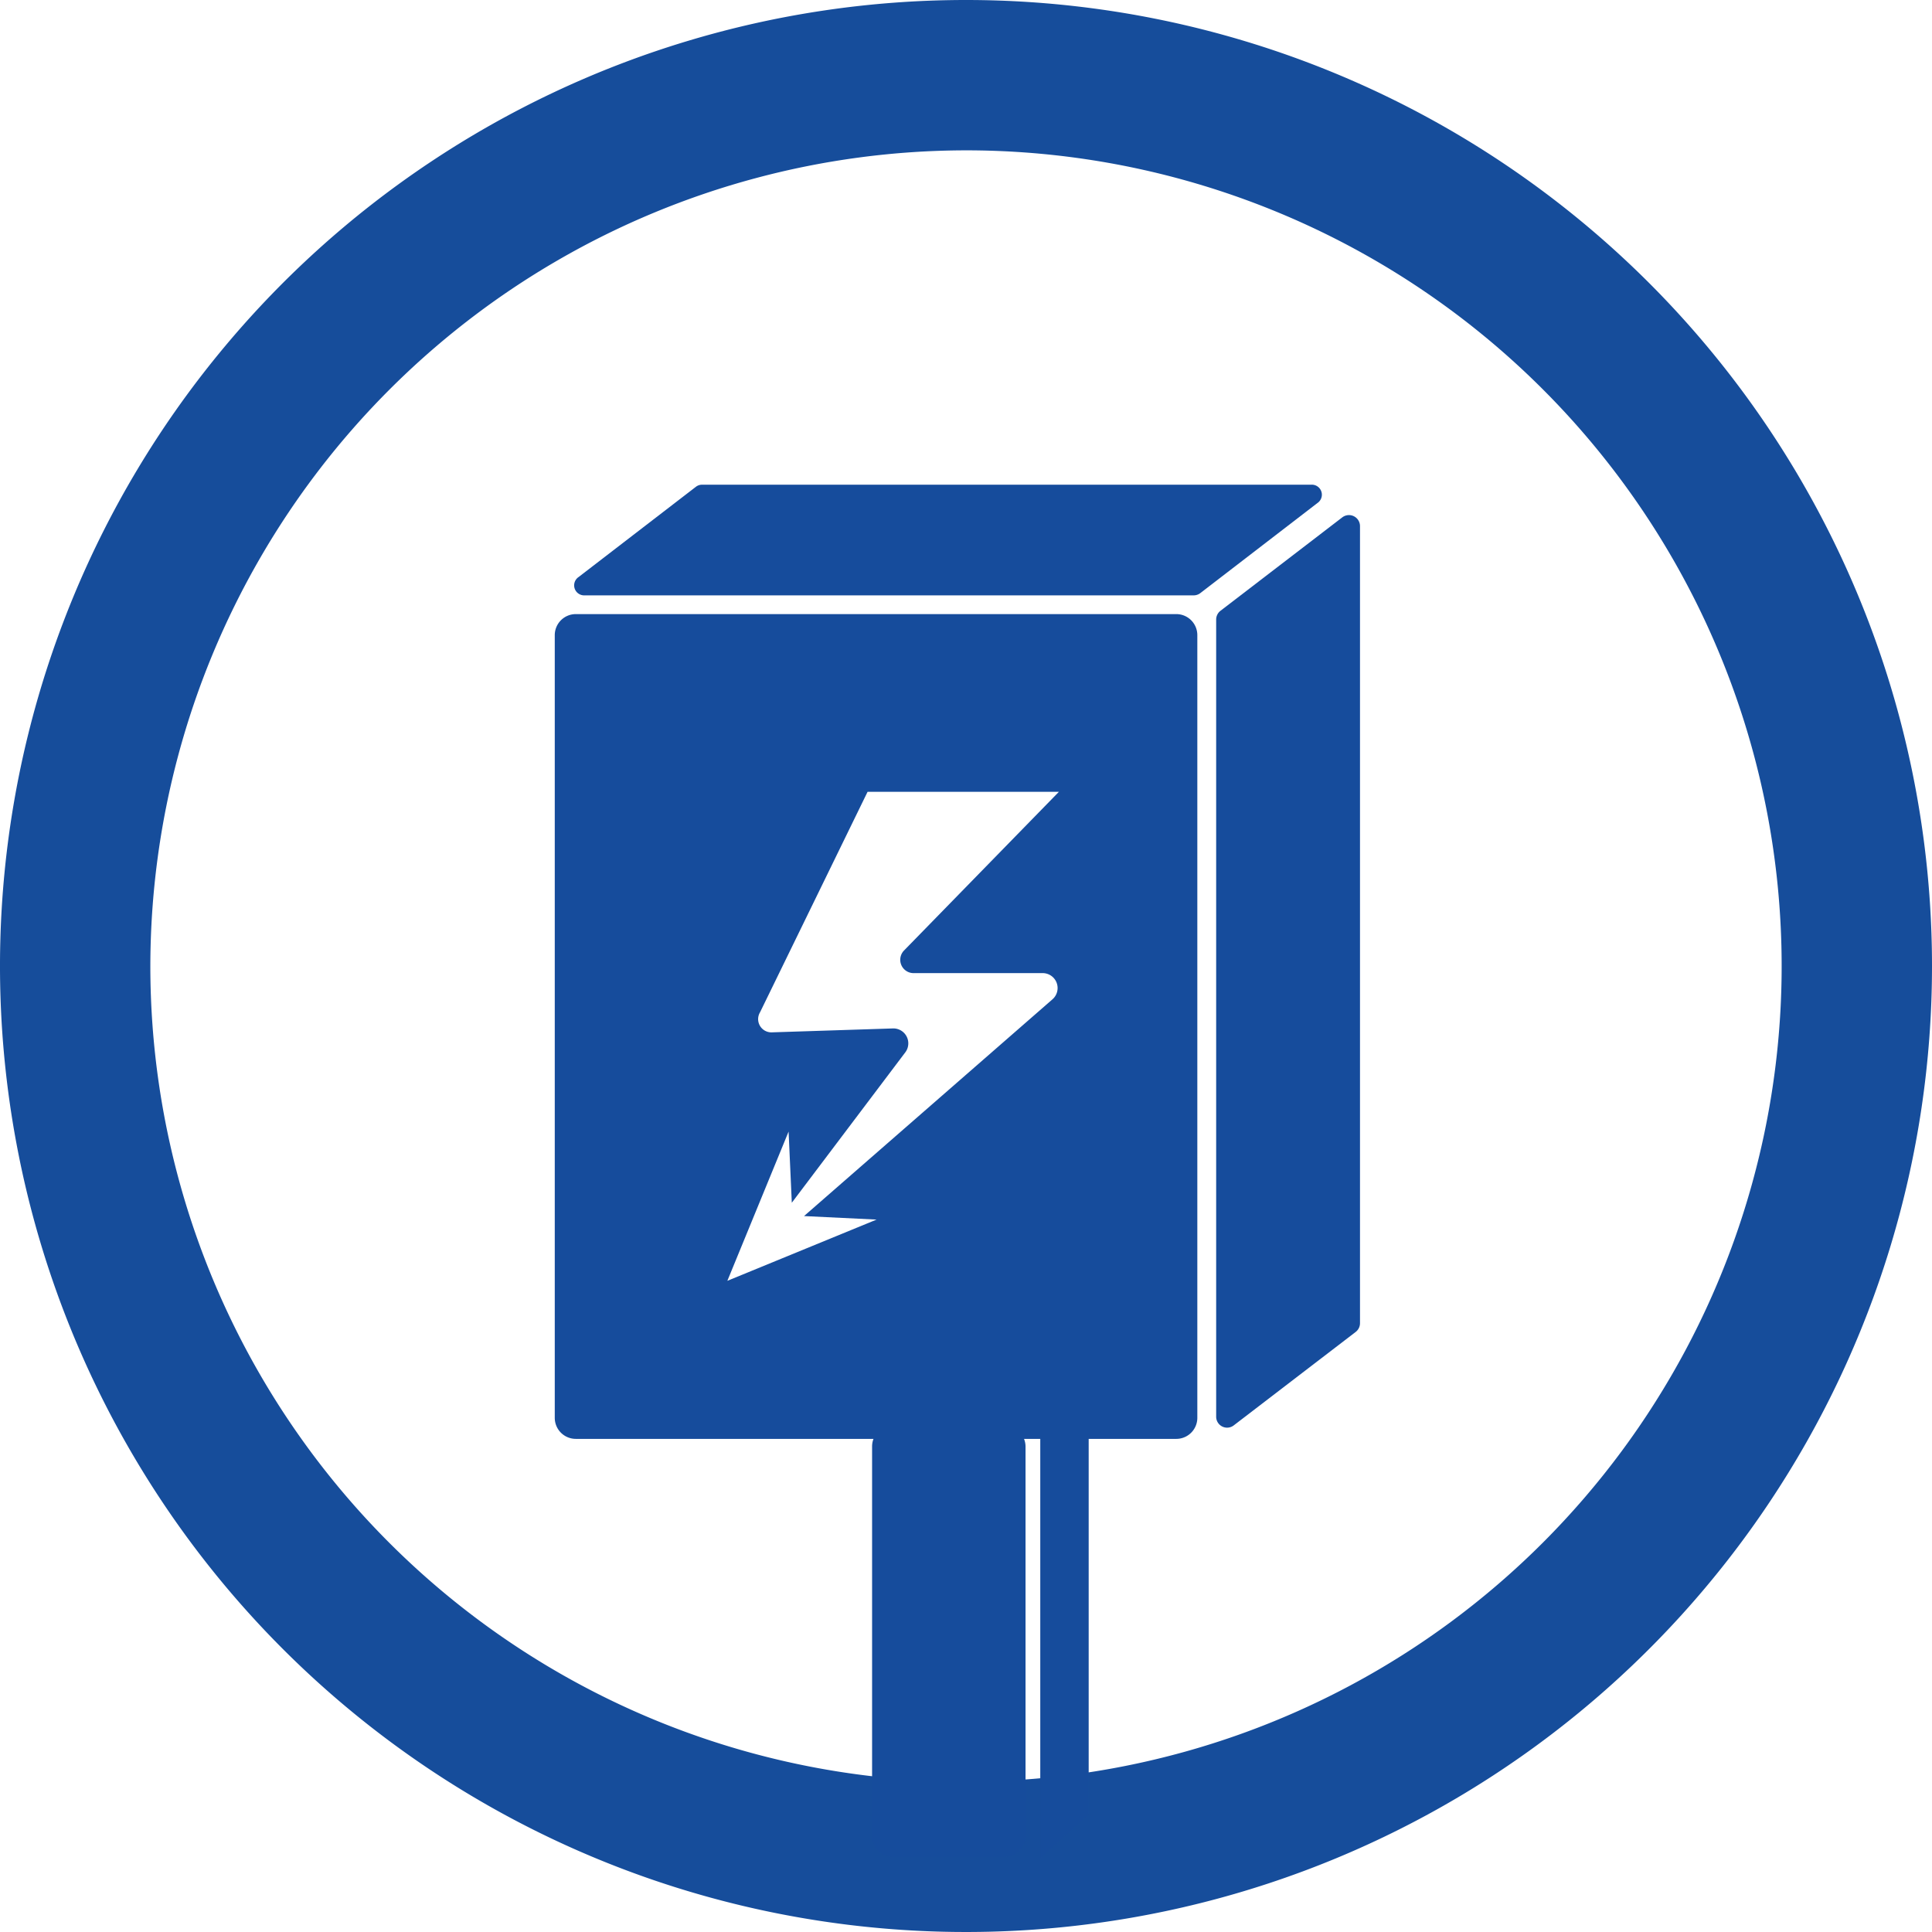 <svg xmlns="http://www.w3.org/2000/svg" viewBox="0 0 192.76 192.76"><defs><style>.cls-1{fill:#164d9b;}.cls-2{fill:#164c9c;}</style></defs><title>Asset 6</title><g id="Layer_2" data-name="Layer 2"><g id="Слой_1" data-name="Слой 1"><path class="cls-1" d="M96.38,15A81.38,81.38,0,1,1,15,96.38,81.48,81.48,0,0,1,96.38,15m0-15a96.38,96.38,0,1,0,96.38,96.38A96.38,96.38,0,0,0,96.38,0Z"/><path class="cls-2" d="M135.26,132.89l-12.16,9.32a1.09,1.09,0,0,1-1.76-.87V61.81a1.1,1.1,0,0,1,.43-.87l12.15-9.32a1.1,1.1,0,0,1,1.77.87V132A1.1,1.1,0,0,1,135.26,132.89Z"/><path class="cls-2" d="M119.12,59.4H58.35a1,1,0,0,1-.62-1.83l11.7-9a1,1,0,0,1,.62-.21h60.77a1,1,0,0,1,.62,1.83l-11.7,9A1.08,1.08,0,0,1,119.12,59.4Z"/><path class="cls-2" d="M117.36,61.27H57.46a2.1,2.1,0,0,0-2.11,2.11v78.08a2.1,2.1,0,0,0,2.11,2.1H87.15a2.12,2.12,0,0,0-.14.75v38.85a2.1,2.1,0,0,0,2.1,2.11h11.1a2.11,2.11,0,0,0,2.11-2.11V144.31a2.13,2.13,0,0,0-.15-.75h1.62v41.87l4.83-4.41V143.56h8.74a2.1,2.1,0,0,0,2.1-2.1V63.38A2.1,2.1,0,0,0,117.36,61.27ZM80.22,121.33l7.24.35-14.89,6.11,6.11-14.89L79,120,90.32,105a1.49,1.49,0,0,0-1.25-2.39L77,103a1.32,1.32,0,0,1-1.17-2L86.56,79h19.09L90.19,94.84a1.33,1.33,0,0,0,1,2.25H104a1.49,1.49,0,0,1,1,2.62Z"/></g></g></svg>